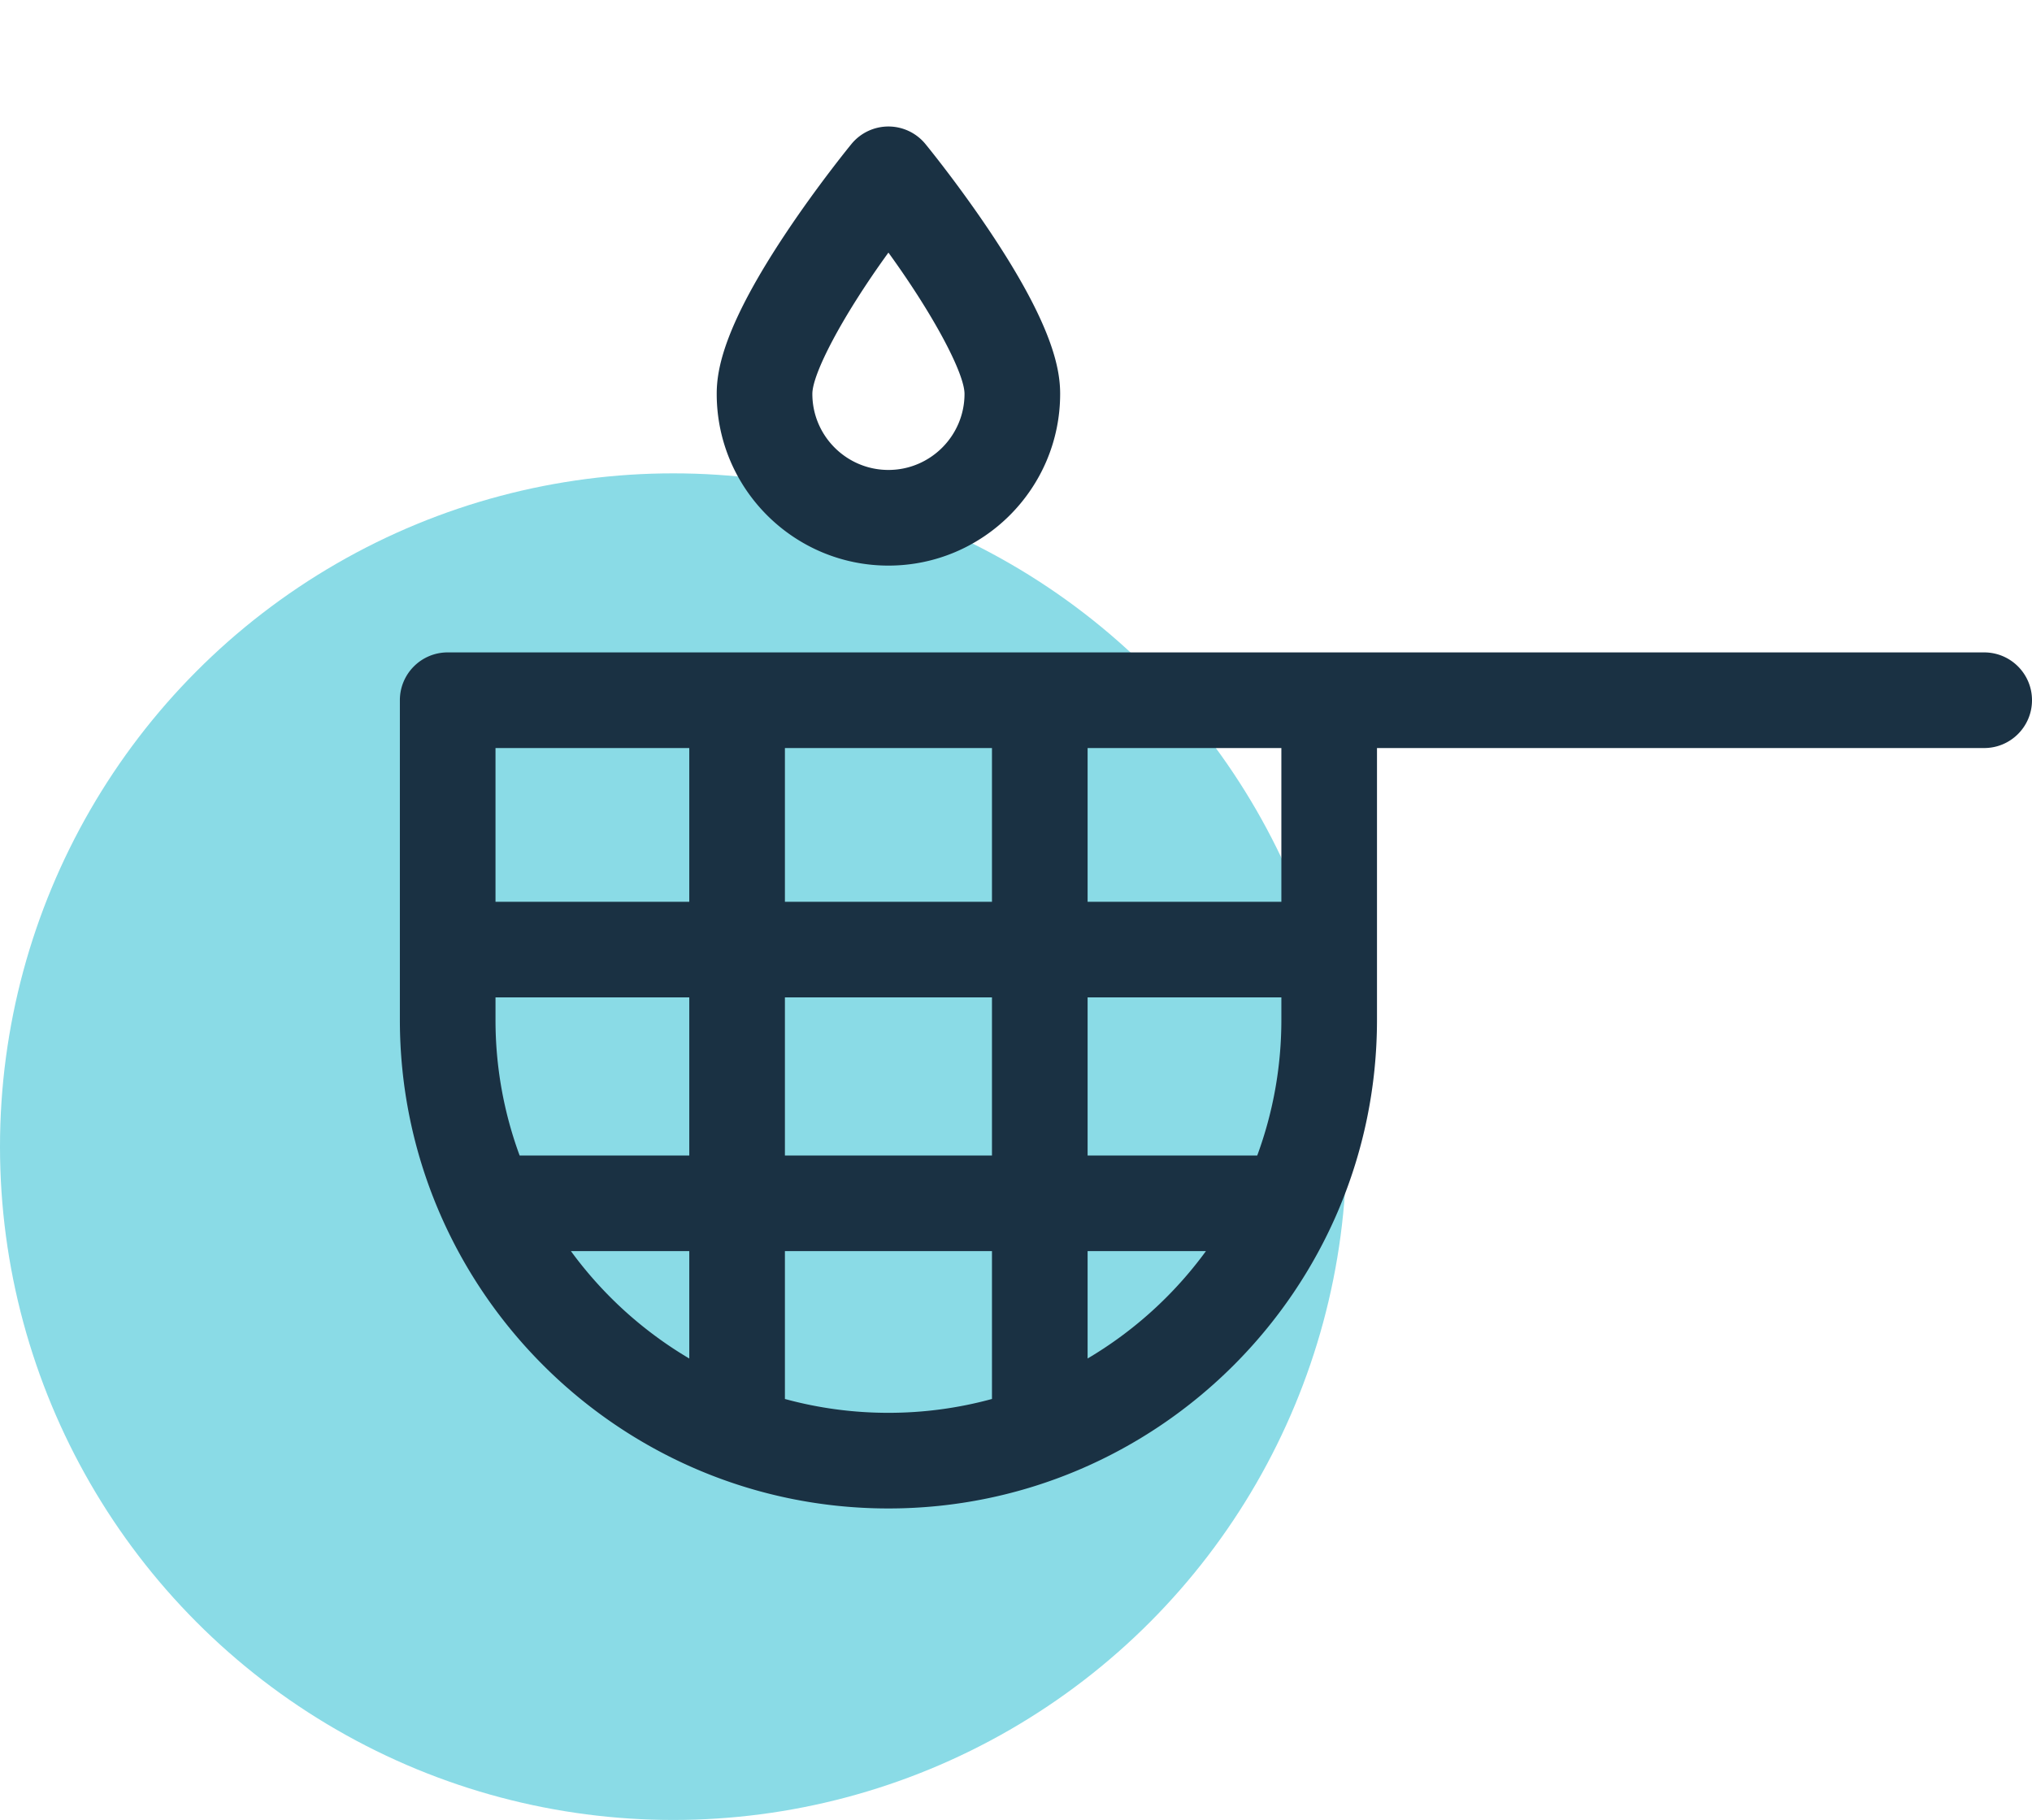 <?xml version="1.0" encoding="UTF-8"?>
<svg xmlns="http://www.w3.org/2000/svg" width="498" height="446" fill="none">
  <circle cx="165" cy="281" r="165" fill="#8ADBE6"></circle>
  <path fill="#1A3143" d="M109.719 159.878h376.562c6.472 0 11.719 5.247 11.719 11.719 0 6.472-5.247 11.718-11.719 11.718h-148.81v66.611c0 66.023-53.713 119.736-119.736 119.736S98 315.949 98 249.926v-78.329c0-6.472 5.247-11.719 11.719-11.719Zm11.719 61.109h47.489v-37.672h-47.489v37.672Zm121.672 0v-37.672h-50.745v37.672h50.745Zm-50.745 23.437v38.738h50.745v-38.738h-50.745Zm121.669-61.109h-47.486v37.672h47.486v-37.672Zm0 61.109h-47.486v38.738h41.574c3.823-10.365 5.912-21.561 5.912-33.236v-5.502Zm-18.486 62.175h-29v26.314a97.038 97.038 0 0 0 29-26.314Zm-52.438 36.234V306.6h-50.745v36.234a96.111 96.111 0 0 0 25.371 3.392 96.134 96.134 0 0 0 25.374-3.393Zm-74.183-9.918v-26.316h-29.004a97.034 97.034 0 0 0 29.004 26.316Zm-41.578-49.753h41.578v-38.738h-47.489v5.502a95.877 95.877 0 0 0 5.911 33.236ZM217.735 138.605c-23.205 0-42.083-18.879-42.083-42.084 0-6.026 1.778-16.698 17.159-39.703 7.819-11.695 15.538-21.134 15.862-21.53a11.72 11.72 0 0 1 18.125 0c.325.396 8.043 9.835 15.863 21.53 15.381 23.005 17.159 33.677 17.159 39.703-.001 23.205-18.88 42.084-42.085 42.084Zm-.003-76.704C206.29 77.689 199.09 91.635 199.09 96.52c0 10.281 8.364 18.645 18.645 18.645 10.281 0 18.646-8.364 18.646-18.646 0-4.872-7.205-18.818-18.649-34.62Z"></path>
</svg>
